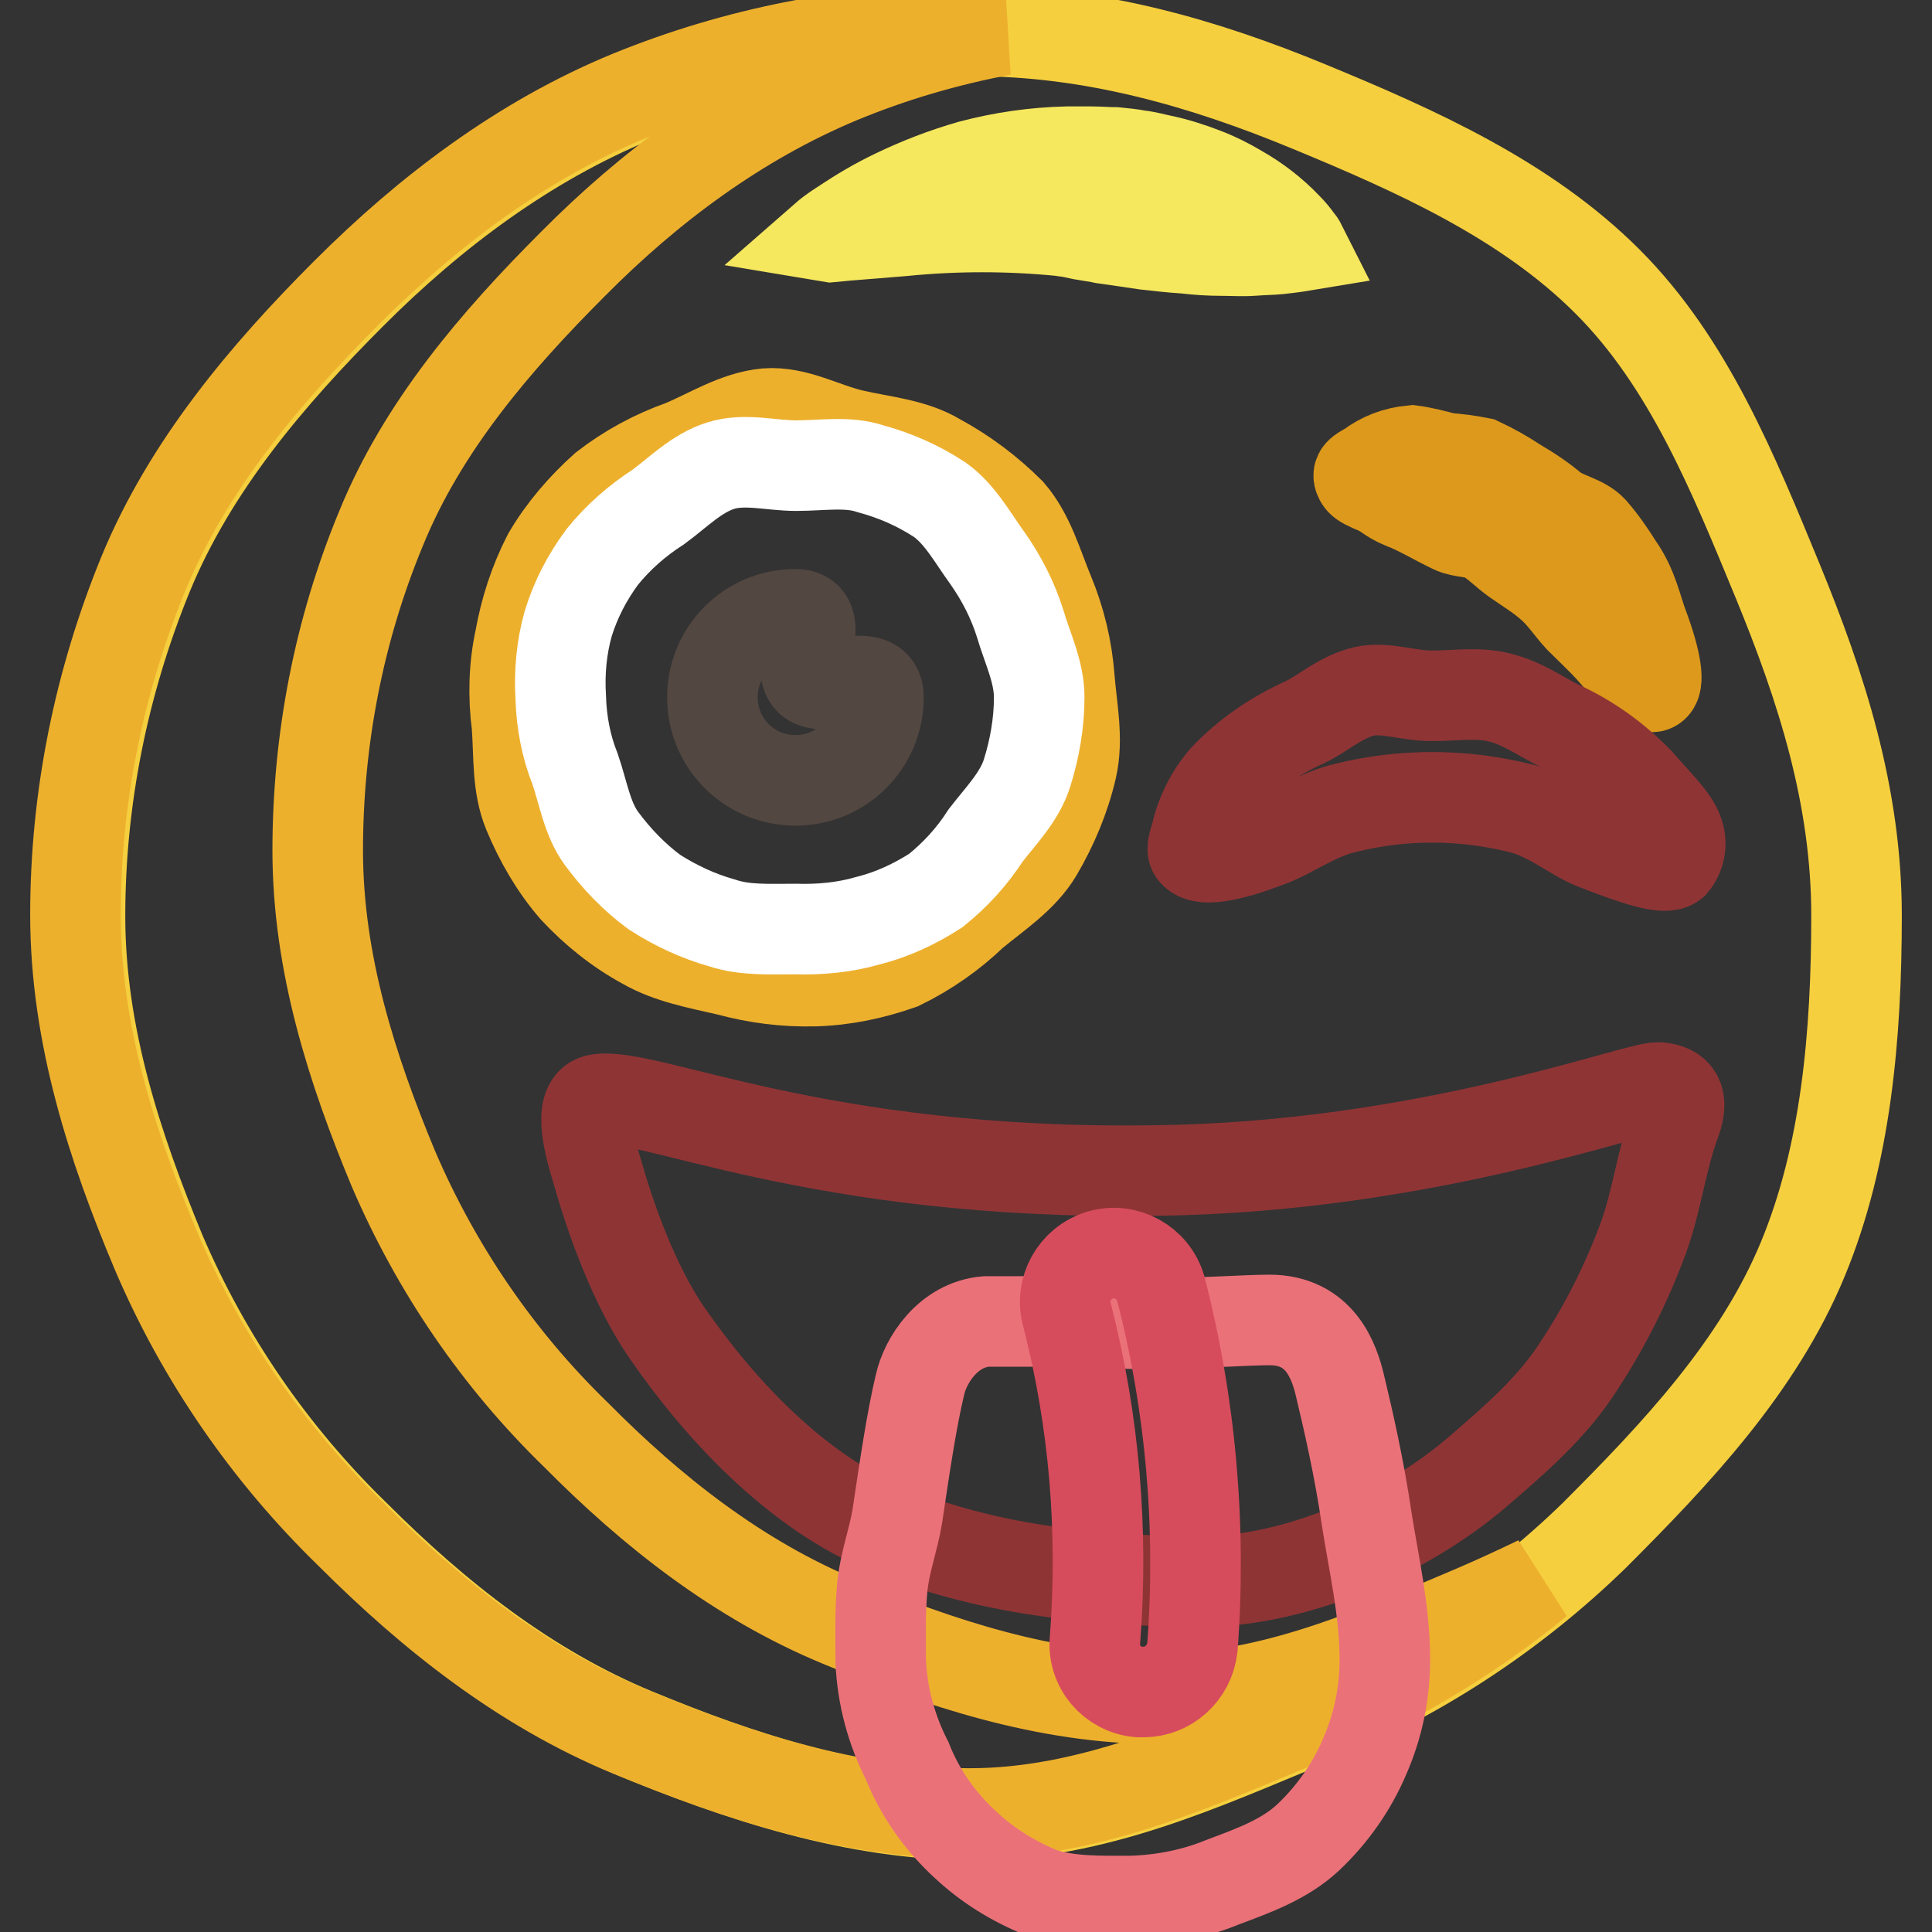 <?xml version="1.0" encoding="utf-8"?>
<!-- Svg Vector Icons : http://www.onlinewebfonts.com/icon -->
<!DOCTYPE svg PUBLIC "-//W3C//DTD SVG 1.1//EN" "http://www.w3.org/Graphics/SVG/1.1/DTD/svg11.dtd">
<svg version="1.1" xmlns="http://www.w3.org/2000/svg" xmlns:xlink="http://www.w3.org/1999/xlink" x="0px" y="0px" viewBox="0 0 256 256" enable-background="new 0 0 256 256" xml:space="preserve">
<rect x="0" y="0" width="256" height="256" fill="#333333" stroke="none"/>
<g> <path stroke-width="12" fill-opacity="0" stroke="#f5cf3e"  d="M246,121.3c0,15.9-1.4,31.7-7.1,45.5c-5.9,14.3-16.9,25.9-27.7,36.7c-10.9,10.6-23.8,19-37.9,24.6 c-13.8,5.7-28.3,12.4-44.2,12.4c-15.9,0-31.1-5.1-44.9-10.8c-14.3-5.9-26.4-15.5-37.2-26.3c-11-10.7-19.7-23.4-25.7-37.4 c-5.7-13.8-10.7-28.7-10.7-44.6c0-15.5,3.1-30.9,9-45.3c5.9-14.3,16.1-26.3,27-37.2c10.8-10.8,23.2-20.1,37.5-26 C98.3,7,113.6,4,129,4.1c15.9,0,30.6,4.3,44.4,10c14.3,5.9,28.8,12.4,39.6,23.2c10.8,10.8,16.7,25.5,22.6,39.8 C241.3,91,246,105.4,246,121.3L246,121.3z"/> <path stroke-width="12" fill-opacity="0" stroke="#edb02d"  d="M153.6,225.1c-15,0-29.3-4.8-42.3-10.2c-13.5-5.6-24.9-14.6-35-24.8c-10.3-10-18.5-22-24.2-35.3 c-5.4-13-10-27.1-10-42.1c0-14.7,2.8-29.2,8.4-42.7C56,56.5,65.7,45.2,75.9,35c10.1-10.2,21.9-19,35.3-24.6c7-2.9,14.2-5,21.6-6.4 c-1.5-0.1-3-0.1-4.5-0.1c-15.4,0-30.7,3-44.9,8.8c-14.3,5.9-26.7,15.3-37.5,26.1C35.1,49.6,24.9,61.7,19,76 c-5.9,14.4-9,29.7-9,45.2c0,15.9,4.9,30.8,10.7,44.6c6,14.1,14.8,26.8,25.7,37.4c10.8,10.8,22.9,20.4,37.2,26.3 c13.8,5.7,29,10.8,44.9,10.8c15.9,0,30.4-6.7,44.2-12.4c11.2-4.5,21.7-10.7,31.1-18.4c-2.7,1.3-5.5,2.6-8.3,3.8 C182.3,218.9,168.6,225.1,153.6,225.1L153.6,225.1z"/> <path stroke-width="12" fill-opacity="0" stroke="#f5e75e"  d="M109.5,31.3c0,0,0.8-0.7,2.4-1.7c2.1-1.4,4.3-2.7,6.6-3.8c3.3-1.6,6.7-2.9,10.2-3.9 c4.2-1.1,8.4-1.7,12.7-1.8h3.2c1,0,2.2,0.1,3.2,0.1c1,0.1,2.1,0.2,3.1,0.4c1,0.1,2,0.4,3,0.6c1.9,0.4,3.8,1,5.6,1.7 c1.6,0.6,3.2,1.4,4.7,2.3c2.3,1.3,4.5,3,6.3,4.9c0.6,0.6,1.1,1.2,1.5,1.8c0.2,0.2,0.4,0.5,0.5,0.7c0,0-1.2,0.2-3.1,0.4 c-1,0.1-2.1,0.1-3.4,0.2c-1.3,0.1-2.7,0-4.2,0c-1.5,0-3.1-0.1-4.8-0.3c-1.7-0.1-3.4-0.3-5.2-0.5l-2.7-0.4l-2.8-0.4 c-0.9-0.2-1.8-0.3-2.9-0.5l-1.4-0.3c-0.4-0.1-0.9-0.1-1.3-0.2c-7-0.7-14.1-0.7-21.1,0l-7.4,0.6l-2.1,0.2L109.5,31.3z"/> <path stroke-width="12" fill-opacity="0" stroke="#dd991b"  d="M200.8,74.2c-1.4-1-2.5-2.2-3.9-3c-1.4-0.8-3.2-0.6-4.4-1.2c-2.5-1.2-4.6-2.5-6.5-3.2 c-2.2-0.9-2-1.4-4.3-2.3c-1.1-0.5-1.4-0.7-1.6-1.2s0-0.7,1.3-1.4c1.7-1.3,3.6-2,5.7-2.2c1.5,0.2,3,0.6,4.5,1c1.5,0.1,3,0.3,4.5,0.6 c1.7,0.8,3.3,1.7,4.8,2.7c1.7,1,3.4,2.1,4.9,3.4c1.6,1.2,3.9,1.5,5.2,2.9c1.3,1.5,2.4,3.1,3.4,4.7c2,2.8,2.5,5.8,3.4,8.1 c1.7,4.6,2.1,7.6,1.2,7.9c-0.9,0.3-2.9-1.9-5.7-5.1c-1.1-1.2-2.5-2.5-4-4c-1.2-1.3-2.3-3-3.8-4.3C203.9,76.2,202.5,75.4,200.8,74.2 L200.8,74.2z"/> <path stroke-width="12" fill-opacity="0" stroke="#edb02d"  d="M142,101.8c-0.9,3.9-2.5,7.7-4.5,11.1c-2,3.4-5.6,5.7-8.6,8.2c-2.8,2.7-6.1,5-9.6,6.7 c-3.7,1.3-7.5,2.1-11.4,2.2c-3.9,0.1-7.7-0.4-11.4-1.4c-3.9-0.9-7.8-1.6-11.1-3.5c-3.5-1.9-6.6-4.4-9.3-7.3 c-2.6-3-4.6-6.5-6.1-10.1c-1.5-3.6-1.2-7.6-1.5-11.6c-0.5-3.8-0.4-7.7,0.4-11.4c0.7-3.9,1.9-7.6,3.7-11.1c2-3.4,4.6-6.4,7.5-9 c3.1-2.4,6.6-4.3,10.3-5.6c3.6-1.5,7.1-3.8,11.1-4.2c4-0.3,7.6,1.9,11.5,2.8c3.9,0.9,8,1.2,11.3,3.2c3.5,1.9,6.7,4.3,9.5,7.1 c2.6,3,3.7,7.1,5.2,10.7c1.5,3.6,2.4,7.4,2.7,11.3C142,93.8,142.9,97.9,142,101.8L142,101.8z"/> <path stroke-width="12" fill-opacity="0" stroke="#ffffff"  d="M137.7,92.4c0,3.4-0.6,6.8-1.6,10c-1,3.2-3.5,5.7-5.5,8.3c-1.8,2.8-4,5.2-6.6,7.3c-2.8,1.8-5.8,3.2-9,4 c-3.1,0.9-6.4,1.2-9.6,1.1c-3.4,0-6.7,0.2-9.7-0.8c-3.2-0.9-6.2-2.3-9-4.1c-2.7-2-5-4.4-7-7.1c-1.9-2.6-2.4-6-3.5-9.2 c-1.2-3-1.8-6.2-1.9-9.5c-0.2-3.3,0.1-6.6,1-9.8c1-3.2,2.5-6.1,4.5-8.8c2.1-2.6,4.6-4.8,7.4-6.6c2.6-1.9,5.1-4.5,8.3-5.5 c3.2-1,6.6,0,10,0c3.4,0,6.8-0.6,9.8,0.4c3.3,0.9,6.3,2.2,9.2,4.1c2.7,1.9,4.4,5.1,6.3,7.7c1.9,2.7,3.4,5.6,4.4,8.8 C136.1,85.8,137.7,89,137.7,92.4L137.7,92.4z"/> <path stroke-width="12" fill-opacity="0" stroke="#534741"  d="M116.4,92.4c0,6.1-4.9,11-11,11s-11-4.9-11-11c0-6.1,4.9-11,11-11c4.3,0-0.1,6.8,1.9,8.7 C109.3,92,116.4,88,116.4,92.4z"/> <path stroke-width="12" fill-opacity="0" stroke="#8f3435"  d="M189.7,92.2c-3.1,0-6.2-1.2-8.9-0.6c-3.1,0.7-5.4,2.9-7.9,4.1c-4,1.8-7.7,4.3-10.7,7.5 c-1.8,2.1-3.1,4.7-3.7,7.4c-0.6,1.9-0.6,2.2,0,2.6c1.1,0.8,4.3,0.4,9.7-1.7c3-1.1,6.2-3.6,10.3-4.5c7.4-1.8,15.1-1.8,22.6,0 c4.1,0.9,7.2,3.7,10.2,4.9c5.4,2.1,9.3,3.4,10.4,2.5c0.9-1.1,1.2-2.6,0.7-4c-0.6-1.9-2.9-4-5.3-6.8c-3-3.1-6.6-5.7-10.6-7.5 c-2.4-1.2-4.9-3-7.9-3.7C195.8,91.7,192.8,92.2,189.7,92.2L189.7,92.2z M79.1,145.7c-2.6,0.6-0.9,6.5,0,9.4 c1.8,6.4,4.9,15.1,9.2,21.4c7.1,10.3,17.3,21.2,29.2,26.1c13.1,5.4,26.6,6.7,40.2,7c13.4,0.3,28.3-6.2,38-14.5 c5-4.3,10-8.6,13.5-14.1c3.5-5.3,6.4-11.1,8.6-17.1c1.8-5,2.4-10.5,4.3-15.5c0.9-2.6,0.3-4.1-2.3-4.3c-2.9-0.2-30.9,10.6-66.8,11 C108.1,155.8,85.4,144.4,79.1,145.7L79.1,145.7z"/> <path stroke-width="12" fill-opacity="0" stroke="#eb7179"  d="M121.9,183.5c-1.1,4.6-2,10.7-3,17.4c-0.5,3.1-1.7,6.2-2,9.5c-0.3,3.3-0.2,6.4-0.2,9.7 c0.2,4.6,1.4,9.1,3.5,13.2c1.7,4.3,4.4,8.1,7.8,11.2c2.9,2.7,6.3,4.8,10,6.3c3.6,1.2,7.7,1.1,11.7,1.1c4.2-0.1,8.4-0.9,12.3-2.5 c4-1.5,8.2-3,11.3-5.9c3.2-3,5.8-6.7,7.5-10.7c1.8-4.1,2.7-8.4,2.7-12.9c0-6.5-1.5-12.8-2.4-18.6c-1-6.8-2.4-12.9-3.5-17.5 c-0.8-3.5-2.7-8.9-9.4-8.9c-3,0-9.9,0.5-16.9,0.5c-3.5,0-7.1-0.3-10.3-0.3h-10.3C125.6,175.5,122.6,180.3,121.9,183.5z"/> <path stroke-width="12" fill-opacity="0" stroke="#d74c5c"  d="M151.5,224.2h-0.6c-3.5-0.3-6.2-3.4-5.8-7c0,0,0,0,0,0c1.1-14.4-0.1-28.9-3.7-42.9c-1-3.4,1-7,4.4-8 c3.4-1,7,1,8,4.4c4,15.5,5.4,31.6,4.2,47.6C157.6,221.7,154.8,224.2,151.5,224.2z"/></g>
</svg>